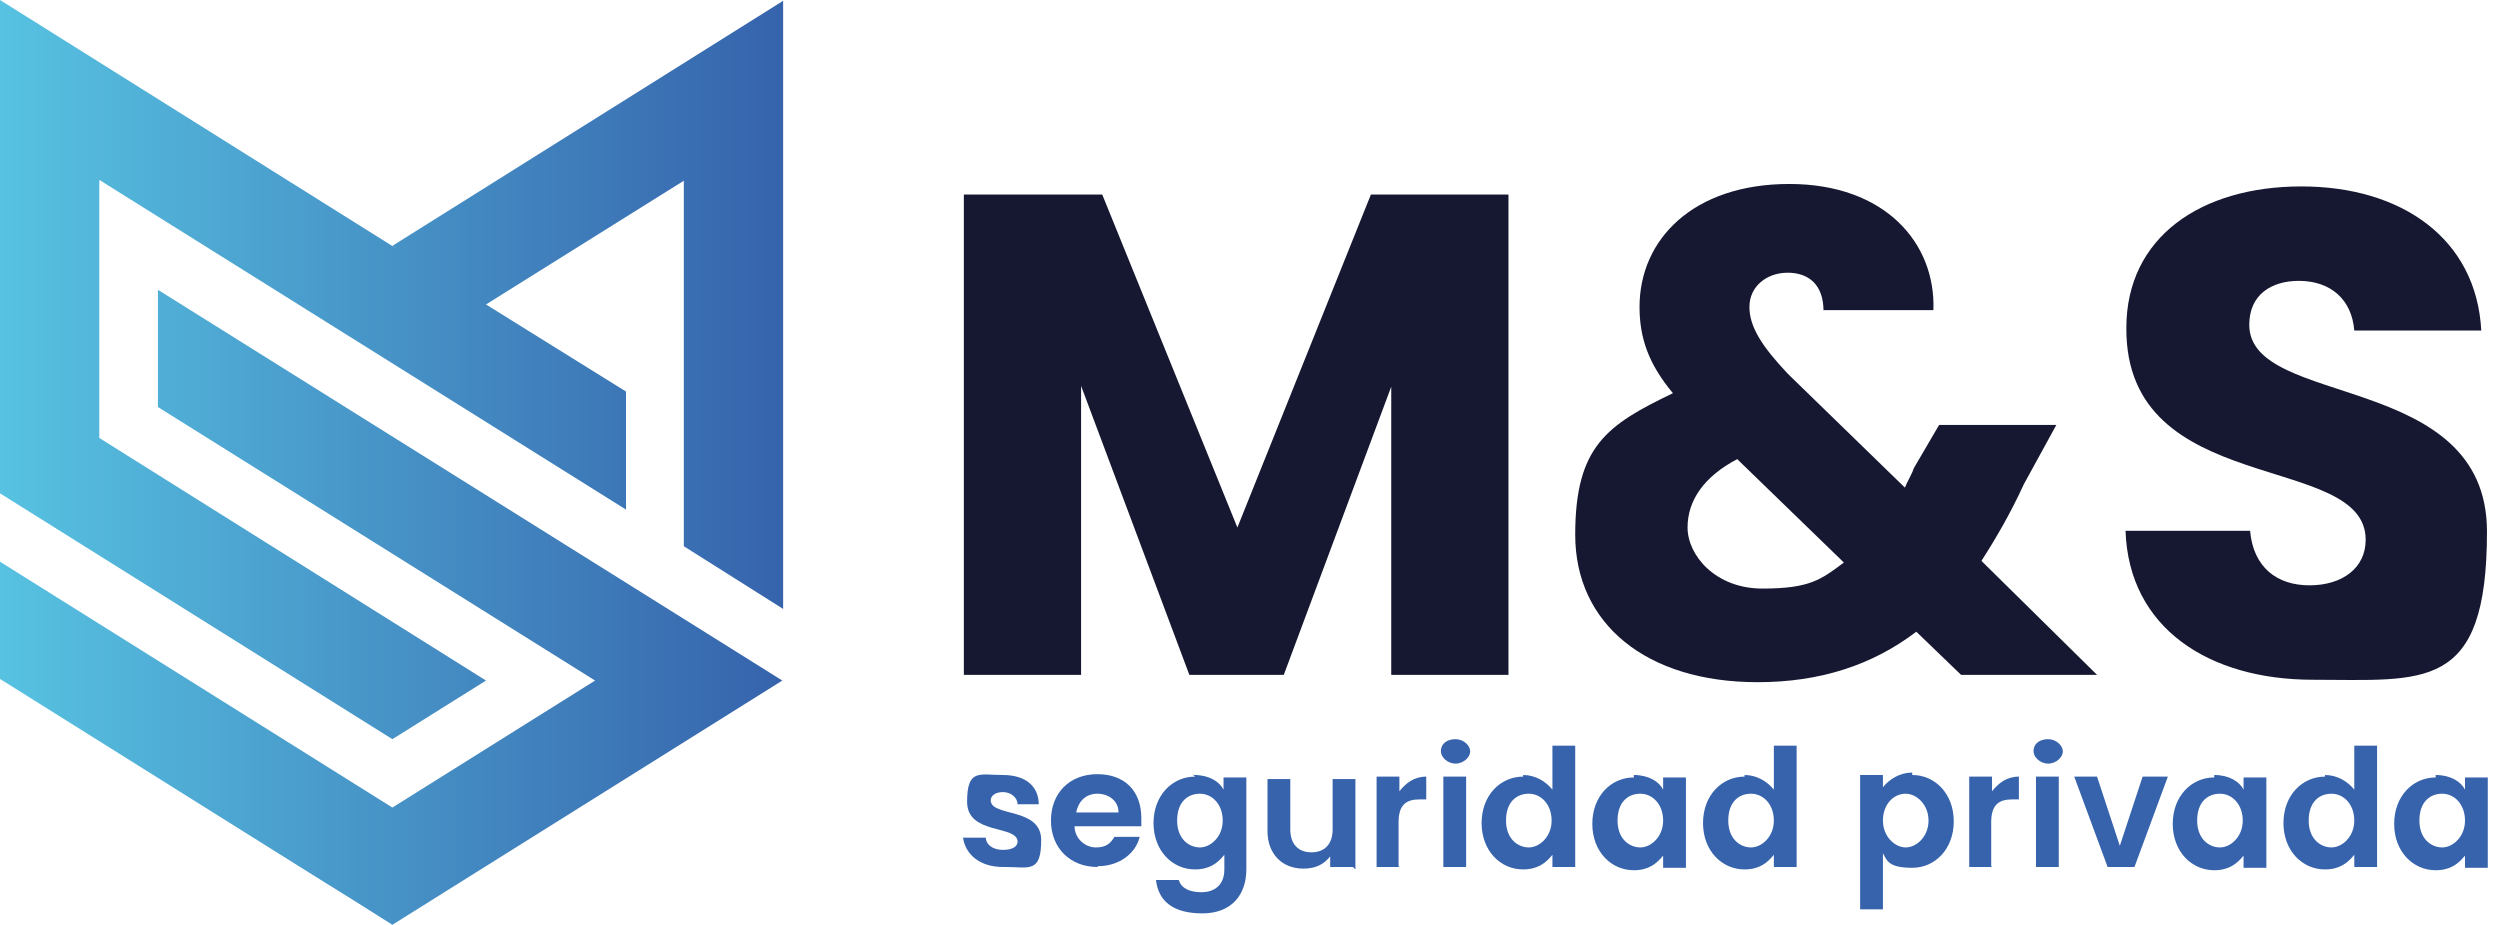 <?xml version="1.0" encoding="UTF-8"?>
<svg id="Capa_1" xmlns="http://www.w3.org/2000/svg" version="1.1" xmlns:xlink="http://www.w3.org/1999/xlink" viewBox="0 0 307.1 113.6">
  <!-- Generator: Adobe Illustrator 29.7.1, SVG Export Plug-In . SVG Version: 2.1.1 Build 8)  -->
  <defs>
    <style>
      .st0 {
        fill: url(#Degradado_sin_nombre_5);
      }

      .st1 {
        fill: #161831;
      }

      .st2 {
        fill: #3663ac;
      }

      .st3 {
        fill: url(#Degradado_sin_nombre_51);
      }
    </style>
    <linearGradient id="Degradado_sin_nombre_5" data-name="Degradado sin nombre 5" x1="0" y1="45.4" x2="96.2" y2="45.4" gradientUnits="userSpaceOnUse">
      <stop offset="0" stop-color="#57c2e1"/>
      <stop offset="1" stop-color="#3663ac"/>
    </linearGradient>
    <linearGradient id="Degradado_sin_nombre_51" data-name="Degradado sin nombre 5" y1="74.6" x2="96.1" y2="74.6" xlink:href="#Degradado_sin_nombre_5"/>
  </defs>
  <g>
    <polygon class="st0" points="48.2 30.2 48.8 30.6 0 0 0 9.5 0 14.4 0 46.2 0 57.8 0 60.6 48.2 90.8 59.7 83.6 12.2 53.8 12.2 22.1 76.9 62.6 76.9 48.1 59.7 37.4 84 22.2 84 67.1 96.2 74.8 96.2 14.6 96.2 8.4 96.2 .1 48.2 30.2"/>
    <polygon class="st3" points="84.6 76.4 19.4 35.6 19.4 50 73.1 83.6 48.2 99.2 0 69 0 83.4 36.7 106.4 43.6 110.7 48.2 113.6 96.1 83.6 84.6 76.4 84.6 76.4"/>
  </g>
  <g>
    <path class="st2" d="M123.2,106.5c-2.8,0-4.6-1.5-4.9-3.6h2.8c0,.8.8,1.5,2.1,1.5s1.8-.5,1.8-1c0-2.1-6.2-.8-6.2-4.9s1.5-3.3,4.4-3.3,4.4,1.5,4.4,3.6h-2.6c0-.8-.8-1.5-1.8-1.5s-1.5.5-1.5,1c0,2.1,6.2.8,6.2,4.9s-1.5,3.3-4.4,3.3h-.3Z"/>
    <path class="st2" d="M134.8,106.5c-3.3,0-5.7-2.3-5.7-5.7s2.3-5.7,5.7-5.7,5.4,2.1,5.4,5.4,0,.8,0,1h-8.2c0,1.5,1.3,2.6,2.6,2.6s1.8-.5,2.3-1.3h3.1c-.5,2.1-2.6,3.6-5.1,3.6ZM132,99.8h5.4c0-1.5-1.3-2.3-2.6-2.3s-2.3.8-2.6,2.3h-.3Z"/>
    <path class="st2" d="M146.7,95.2c1.8,0,3.1.8,3.6,1.8v-1.5h2.8v11.3c0,3.1-1.8,5.4-5.4,5.4s-5.4-1.5-5.7-4.1h2.8c.3,1,1.3,1.5,2.8,1.5s2.8-.8,2.8-2.8v-1.8c-.8,1-1.8,1.8-3.6,1.8-2.8,0-5.1-2.3-5.1-5.7s2.3-5.7,5.1-5.7l-.3-.3ZM147.4,97.5c-1.5,0-2.8,1-2.8,3.3s1.5,3.3,2.8,3.3,2.8-1.3,2.8-3.3-1.3-3.3-2.8-3.3Z"/>
    <path class="st2" d="M166.2,106.5h-2.8v-1.3c-.8,1-1.8,1.5-3.3,1.5-2.6,0-4.4-1.8-4.4-4.6v-6.4h2.8v6.2c0,1.8,1,2.8,2.6,2.8s2.6-1,2.6-2.8v-6.2h2.8v11.1l-.3-.3Z"/>
    <path class="st2" d="M171.9,106.5h-2.8v-11.1h2.8v1.8c.8-1,1.8-1.8,3.3-1.8v2.8h-.8c-1.5,0-2.6.5-2.6,2.8v5.7-.3Z"/>
    <path class="st2" d="M177,92.3c0-1,.8-1.5,1.8-1.5s1.8.8,1.8,1.5-.8,1.5-1.8,1.5-1.8-.8-1.8-1.5ZM177.3,95.4h2.8v11.1h-2.8v-11.1Z"/>
    <path class="st2" d="M187.1,95.2c1.5,0,2.8.8,3.6,1.8v-5.4h2.8v14.9h-2.8v-1.5c-.8,1-1.8,1.8-3.6,1.8-2.8,0-5.1-2.3-5.1-5.7s2.3-5.7,5.1-5.7v-.3ZM187.8,97.5c-1.5,0-2.8,1-2.8,3.3s1.5,3.3,2.8,3.3,2.8-1.3,2.8-3.3-1.3-3.3-2.8-3.3Z"/>
    <path class="st2" d="M200.7,95.2c1.8,0,3.1.8,3.6,1.8v-1.5h2.8v11.1h-2.8v-1.5c-.8,1-1.8,1.8-3.6,1.8-2.8,0-5.1-2.3-5.1-5.7s2.3-5.7,5.1-5.7v-.3ZM201.5,97.5c-1.5,0-2.8,1-2.8,3.3s1.5,3.3,2.8,3.3,2.8-1.3,2.8-3.3-1.3-3.3-2.8-3.3Z"/>
    <path class="st2" d="M214.3,95.2c1.5,0,2.8.8,3.6,1.8v-5.4h2.8v14.9h-2.8v-1.5c-.8,1-1.8,1.8-3.6,1.8-2.8,0-5.1-2.3-5.1-5.7s2.3-5.7,5.1-5.7v-.3ZM215.1,97.5c-1.5,0-2.8,1-2.8,3.3s1.5,3.3,2.8,3.3,2.8-1.3,2.8-3.3-1.3-3.3-2.8-3.3Z"/>
    <path class="st2" d="M234.9,95.2c2.8,0,5.1,2.3,5.1,5.7s-2.3,5.7-5.1,5.7-3.1-.8-3.6-1.8v6.9h-2.8v-16.5h2.8v1.5c.8-1,2.1-1.8,3.6-1.8v.3ZM234.1,97.5c-1.5,0-2.8,1.3-2.8,3.3s1.5,3.3,2.8,3.3,2.8-1.3,2.8-3.3-1.5-3.3-2.8-3.3Z"/>
    <path class="st2" d="M244.7,106.5h-2.8v-11.1h2.8v1.8c.8-1,1.8-1.8,3.3-1.8v2.8h-.8c-1.5,0-2.6.5-2.6,2.8v5.7-.3Z"/>
    <path class="st2" d="M249.8,92.3c0-1,.8-1.5,1.8-1.5s1.8.8,1.8,1.5-.8,1.5-1.8,1.5-1.8-.8-1.8-1.5ZM250.1,95.4h2.8v11.1h-2.8v-11.1Z"/>
    <path class="st2" d="M257.6,95.4l2.8,8.5,2.8-8.5h3.1l-4.1,11.1h-3.3l-4.1-11.1h3.1-.3Z"/>
    <path class="st2" d="M272,95.2c1.8,0,3.1.8,3.6,1.8v-1.5h2.8v11.1h-2.8v-1.5c-.8,1-1.8,1.8-3.6,1.8-2.8,0-5.1-2.3-5.1-5.7s2.3-5.7,5.1-5.7v-.3ZM272.7,97.5c-1.5,0-2.8,1-2.8,3.3s1.5,3.3,2.8,3.3,2.8-1.3,2.8-3.3-1.3-3.3-2.8-3.3Z"/>
    <path class="st2" d="M285.6,95.2c1.5,0,2.8.8,3.6,1.8v-5.4h2.8v14.9h-2.8v-1.5c-.8,1-1.8,1.8-3.6,1.8-2.8,0-5.1-2.3-5.1-5.7s2.3-5.7,5.1-5.7v-.3ZM286.4,97.5c-1.5,0-2.8,1-2.8,3.3s1.5,3.3,2.8,3.3,2.8-1.3,2.8-3.3-1.3-3.3-2.8-3.3Z"/>
    <path class="st2" d="M299.2,95.2c1.8,0,3.1.8,3.6,1.8v-1.5h2.8v11.1h-2.8v-1.5c-.8,1-1.8,1.8-3.6,1.8-2.8,0-5.1-2.3-5.1-5.7s2.3-5.7,5.1-5.7v-.3ZM300,97.5c-1.5,0-2.8,1-2.8,3.3s1.5,3.3,2.8,3.3,2.8-1.3,2.8-3.3-1.3-3.3-2.8-3.3Z"/>
  </g>
  <g>
    <path class="st1" d="M118.4,23.9h17l16.6,40.9,16.4-40.9h16.9v59h-14.4v-35.4l-13.2,35.4h-11.6l-13.3-35.5v35.5h-14.4V23.9Z"/>
    <path class="st1" d="M224,38.2c0-3.2-1.8-4.7-4.4-4.7s-4.7,1.7-4.7,4.2,1.6,4.9,4.7,8.2l14.4,14c.3-.8.8-1.5,1.1-2.4l3.1-5.3h14.4l-4,7.3c-1.6,3.5-3.4,6.6-5.2,9.4l14.2,14h-16.7l-5.5-5.3c-5.4,4.1-11.8,6.2-19.5,6.2-13.7,0-22.4-7.2-22.4-18.1s3.9-13.5,12-17.4c-3-3.6-4.1-6.8-4.1-10.6,0-8.3,6.6-15.1,18.4-15.1s18,7.3,17.7,15.5h-13.5ZM226.5,69.1l-13.1-12.7c-4,2.1-6.1,5-6.1,8.4s3.4,7.5,9.2,7.5,7.2-1.1,10-3.2Z"/>
    <path class="st1" d="M284.1,83.5c-12.7,0-22.6-6.3-23-18.3h15.3c.4,4.5,3.3,6.7,7.3,6.7s6.9-2.1,6.9-5.6c0-10.9-29.5-5-29.4-26,0-11.2,9.2-17.4,21.5-17.4s21.5,6.4,22.1,17.7h-15.6c-.3-3.8-2.9-6.1-6.8-6.1-3.4,0-6.1,1.7-6.1,5.4,0,10.3,29.2,5.6,29.2,25.4s-7.7,18.2-21.5,18.2Z"/>
  </g>
</svg>
